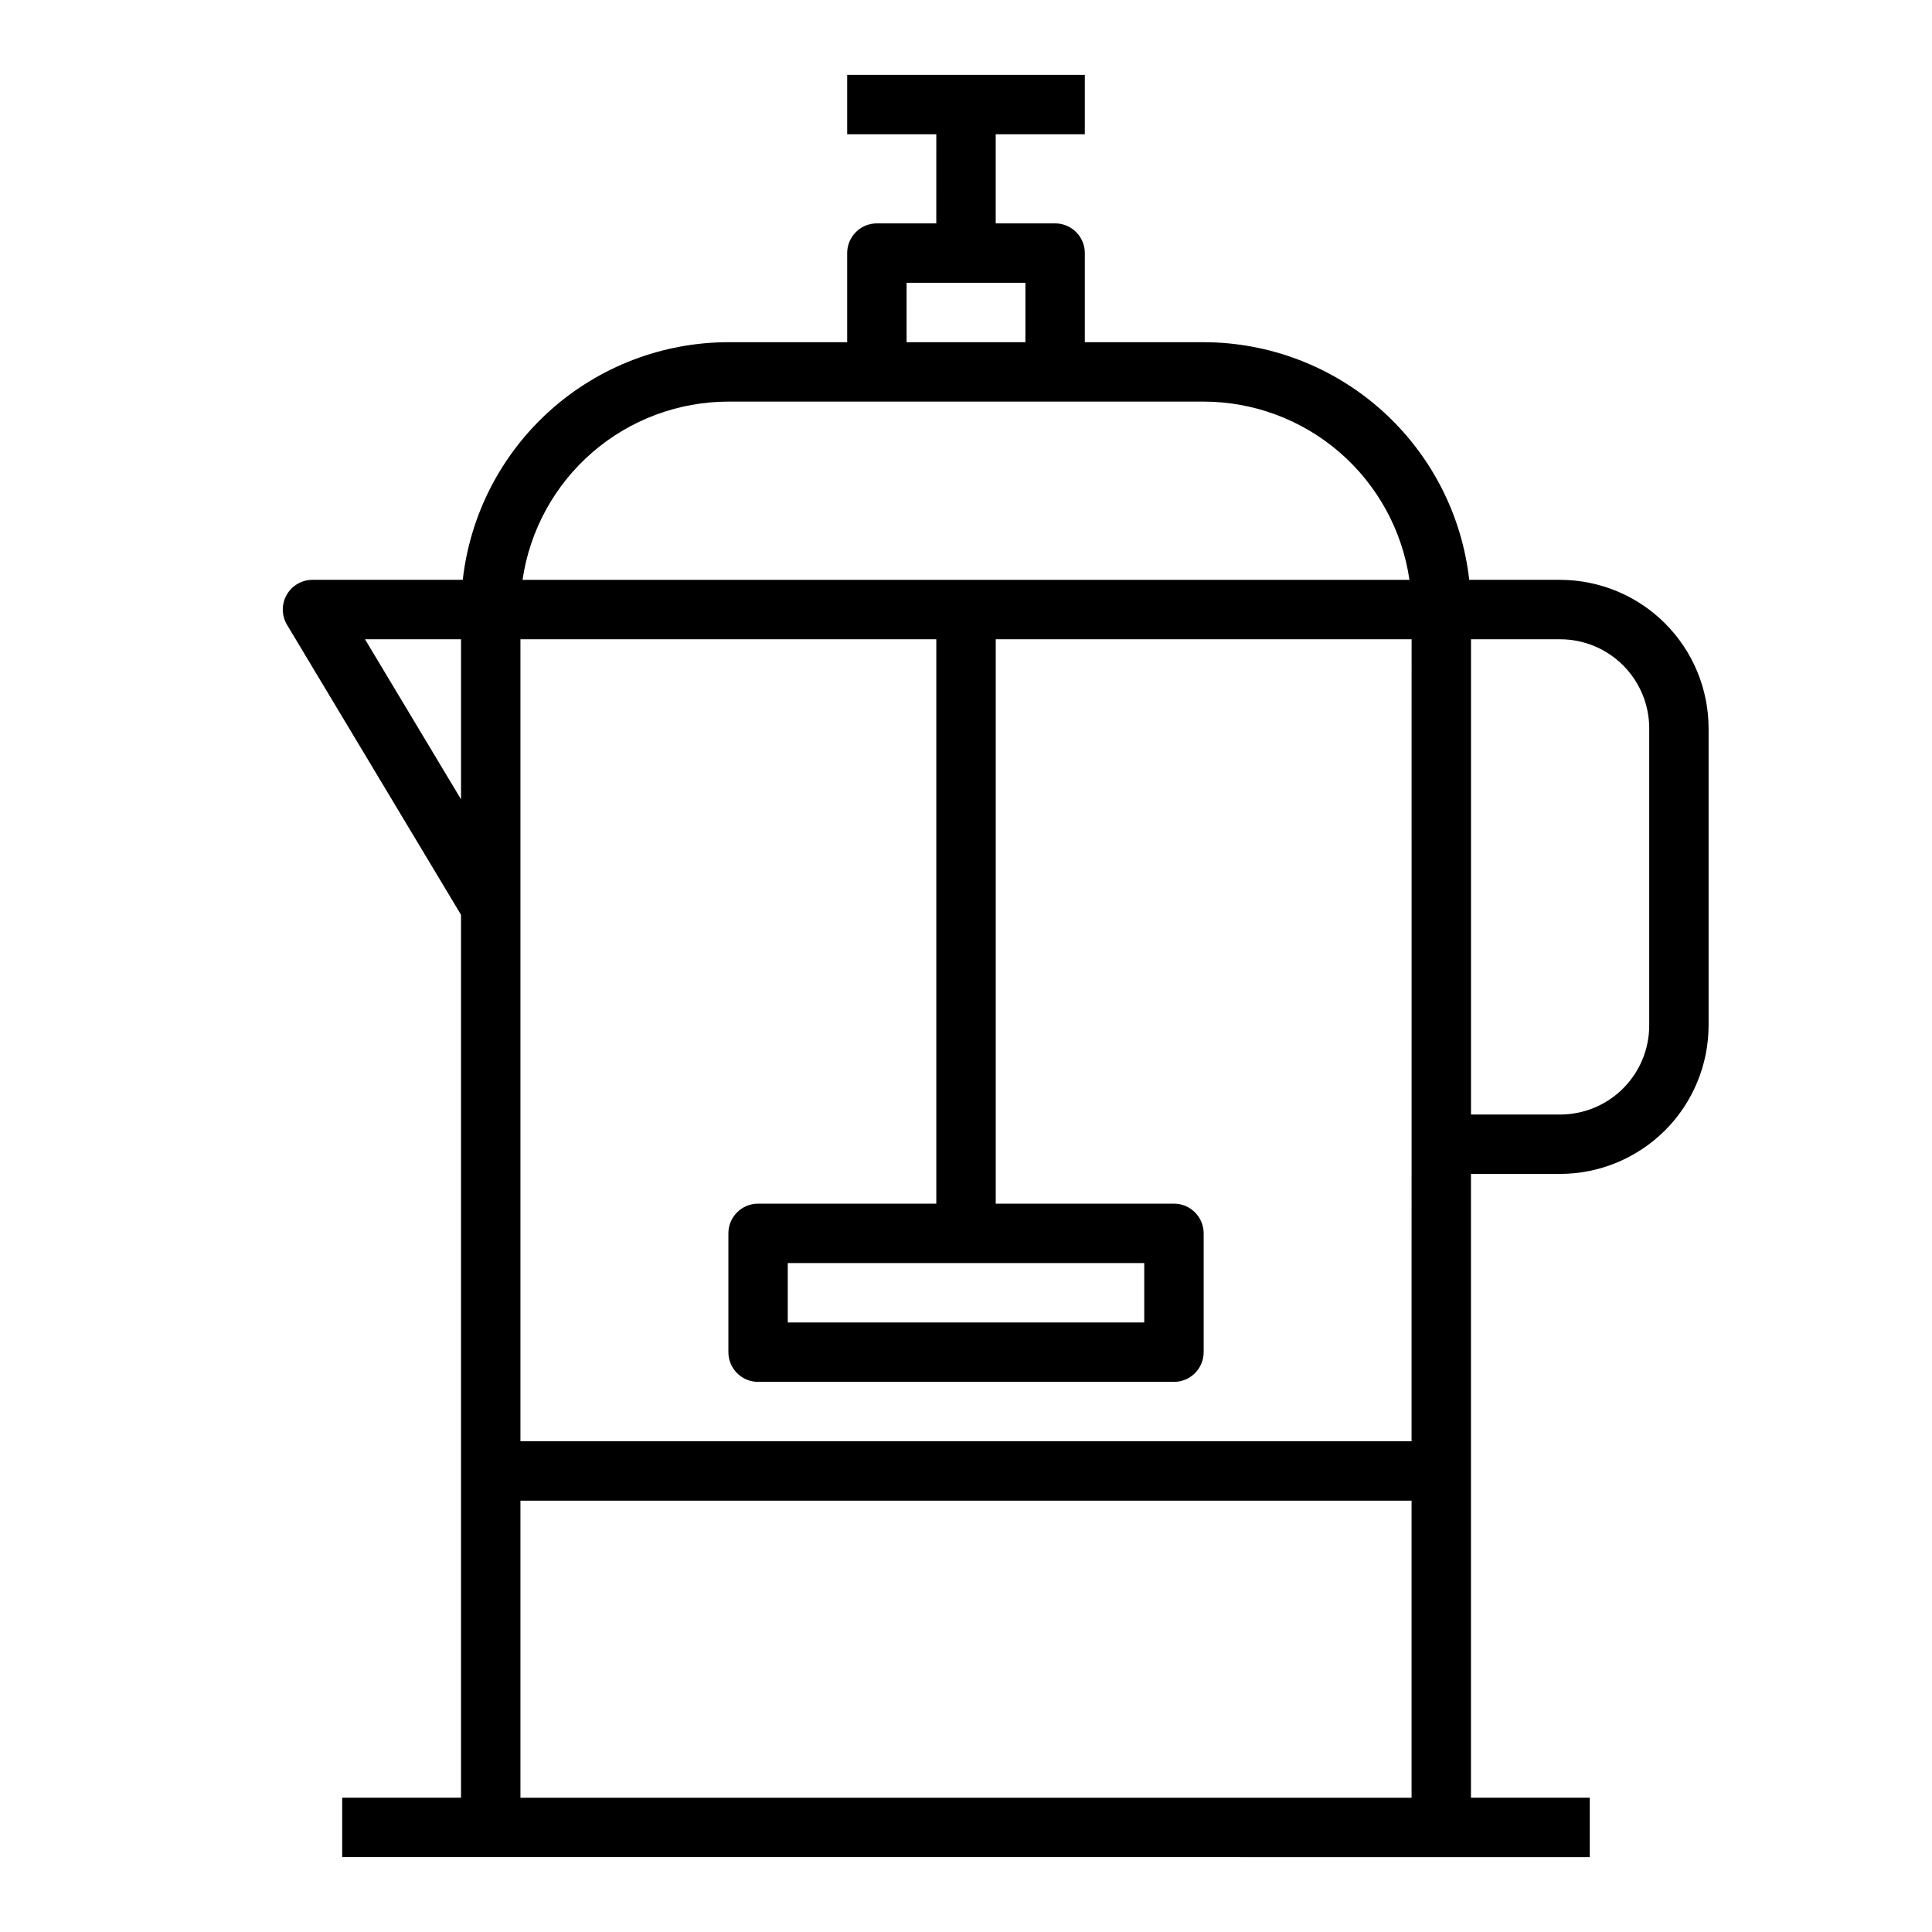 <?xml version="1.0" encoding="UTF-8"?>
<!-- Uploaded to: ICON Repo, www.svgrepo.com, Generator: ICON Repo Mixer Tools -->
<svg fill="#000000" width="800px" height="800px" version="1.1" viewBox="144 144 512 512" xmlns="http://www.w3.org/2000/svg">
 <path d="m557.44 297.66h-24.078c-1.953-17.309-10.207-33.293-23.188-44.91-12.98-11.613-29.781-18.043-47.195-18.066h-31.488v-23.617c0-2.09-0.832-4.09-2.309-5.566-1.477-1.477-3.477-2.305-5.566-2.305h-15.742v-23.617h23.617v-15.746h-62.977v15.746h23.617l-0.004 23.617h-15.742c-4.348 0-7.871 3.523-7.871 7.871v23.617h-31.488c-17.418 0.023-34.219 6.453-47.199 18.066-12.98 11.617-21.234 27.602-23.188 44.91h-39.824c-2.836 0-5.453 1.523-6.848 3.996-1.398 2.469-1.359 5.496 0.102 7.93l46.109 76.844v233.98h-31.488v15.742l330.62 0.004v-15.746h-31.488v-165.31h23.617-0.004c10.438-0.012 20.441-4.164 27.82-11.539 7.379-7.379 11.527-17.387 11.543-27.82v-78.719c-0.016-10.438-4.164-20.441-11.543-27.82-7.379-7.379-17.383-11.527-27.82-11.539zm-39.359 228.29h-236.16v-212.54h110.21v149.57h-47.23c-4.348 0-7.871 3.523-7.871 7.871v31.488c0 2.086 0.828 4.09 2.305 5.566 1.477 1.477 3.477 2.305 5.566 2.305h110.21c2.09 0 4.09-0.828 5.566-2.305 1.477-1.477 2.309-3.481 2.309-5.566v-31.488c0-2.09-0.832-4.09-2.309-5.566-1.477-1.477-3.477-2.305-5.566-2.305h-47.23v-149.57h110.21zm-70.848-47.23v15.742h-94.465v-15.742zm-62.977-259.78h31.488v15.742l-31.488 0.004zm-47.23 31.488h125.95c13.246 0.016 26.043 4.797 36.059 13.469 10.012 8.672 16.574 20.656 18.484 33.766h-235.04c1.91-13.109 8.473-25.094 18.484-33.766 10.016-8.672 22.816-13.453 36.062-13.469zm-96.301 62.977h25.453v42.43zm41.195 307.01v-78.719h236.16v78.719zm299.14-204.67c0 6.266-2.488 12.27-6.918 16.699-4.426 4.43-10.434 6.918-16.699 6.918h-23.613v-125.95h23.617-0.004c6.266 0 12.273 2.488 16.699 6.918 4.43 4.43 6.918 10.434 6.918 16.699z"/>
</svg>